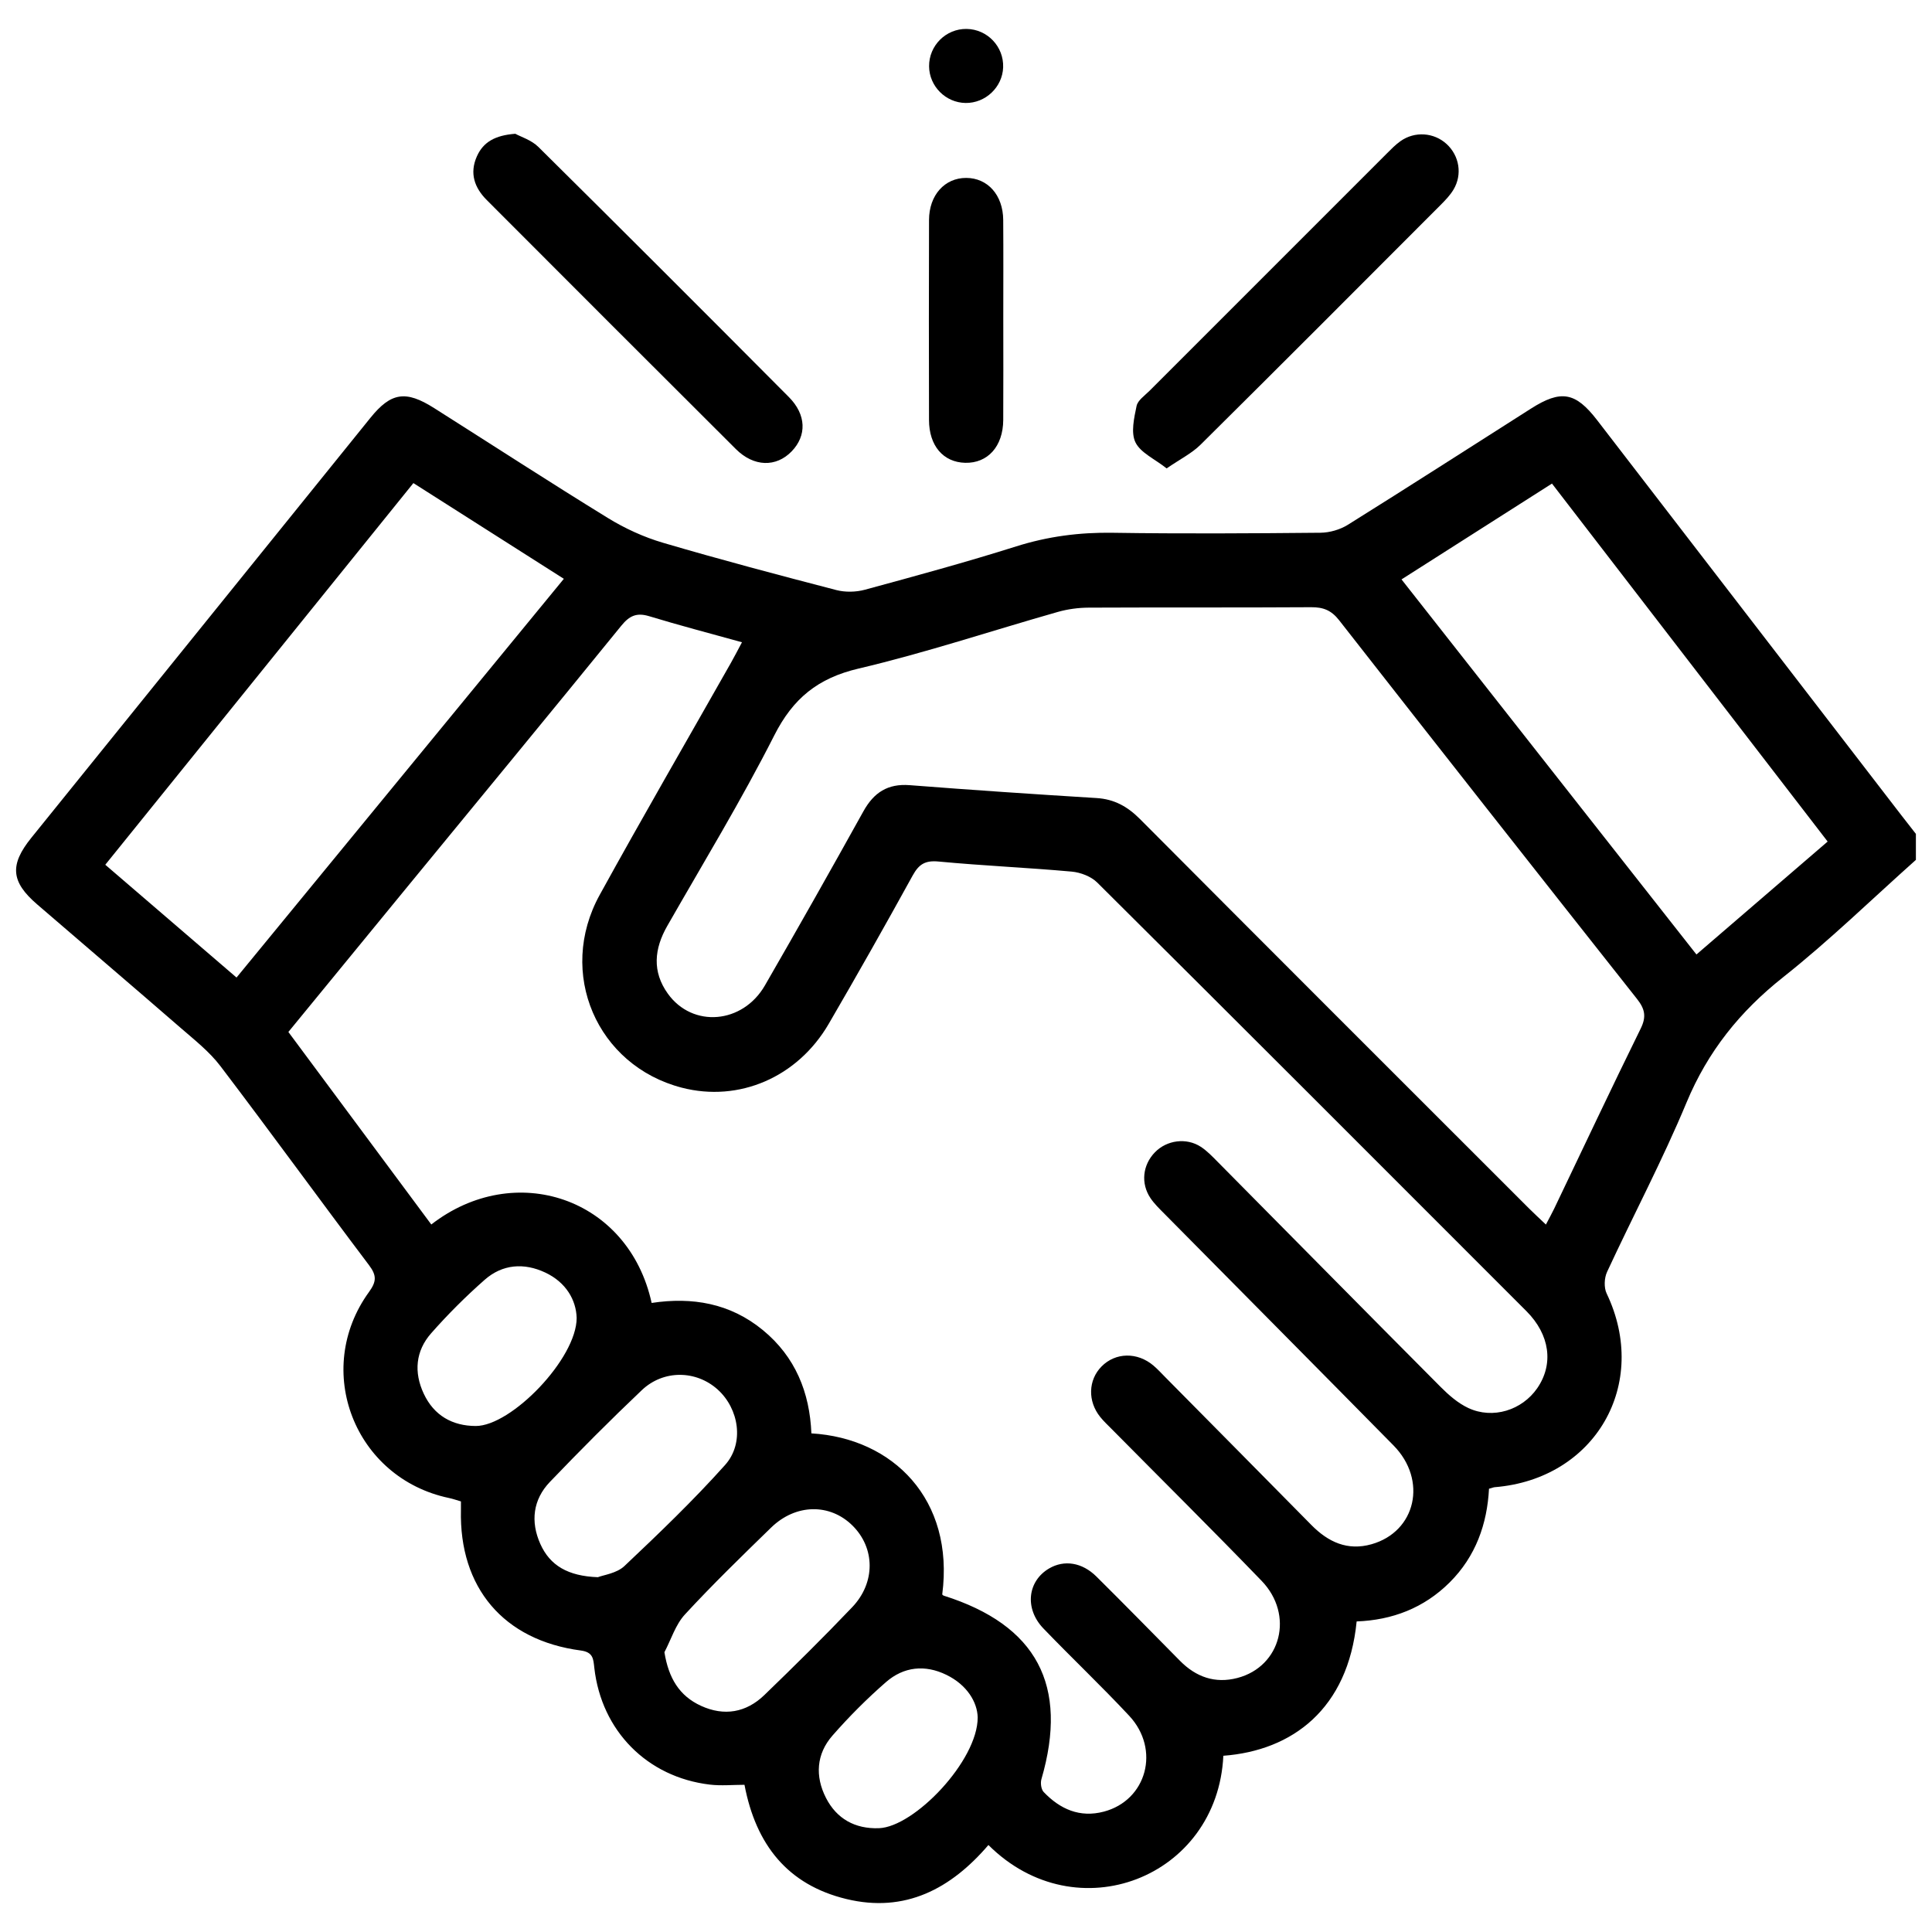 <?xml version="1.0" encoding="UTF-8"?>
<svg xmlns="http://www.w3.org/2000/svg" id="a" viewBox="0 0 300 300">
  <path d="m297.5,133.52c-6.847,6.105-13.437,12.535-20.616,18.221-6.714,5.318-11.698,11.525-15.006,19.472-3.716,8.928-8.265,17.508-12.336,26.293-.436.94-.501,2.428-.065,3.34,6.73,14.066-1.752,28.817-17.376,30.084-.184.015-.363.095-.889.239-.282,5.465-2.06,10.521-6.114,14.554-3.992,3.971-8.904,5.846-14.439,6.053-1.34,13.584-9.979,20.059-20.698,20.858-.897,18.917-22.788,27.518-36.479,13.858-5.805,6.78-12.918,10.602-22.07,8.384-9.103-2.206-14.043-8.424-15.808-17.734-1.806,0-3.619.181-5.387-.03-9.733-1.159-16.819-8.349-17.929-18.111-.157-1.376-.149-2.453-2.105-2.712-12.005-1.59-18.897-9.77-18.608-21.836.009-.381.001-.763.001-1.313-.626-.181-1.232-.401-1.858-.532-14.648-3.077-21.213-19.856-12.418-31.99,1.175-1.622,1.21-2.564,0-4.168-7.746-10.265-15.297-20.679-23.08-30.916-1.715-2.255-4.039-4.075-6.204-5.955-7.393-6.42-14.849-12.769-22.264-19.163-4.05-3.492-4.284-6.114-.888-10.323,17.539-21.741,35.09-43.472,52.645-65.2,3.206-3.969,5.493-4.321,9.896-1.532,8.996,5.699,17.926,11.503,26.997,17.078,2.646,1.626,5.577,2.967,8.553,3.842,8.917,2.623,17.907,5.003,26.904,7.342,1.393.362,3.054.327,4.448-.052,7.861-2.135,15.727-4.277,23.493-6.729,4.919-1.554,9.835-2.192,14.979-2.113,10.751.164,21.507.096,32.26-.005,1.433-.014,3.045-.478,4.259-1.236,9.52-5.945,18.96-12.019,28.432-18.041,4.653-2.959,6.904-2.578,10.269,1.788,15.759,20.452,31.504,40.914,47.256,61.372.743.965,1.497,1.92,2.246,2.88v4.033Zm-151.193,114.072c.074.061.139.151.225.178,14.459,4.568,19.425,13.923,15.179,28.499-.174.596-.044,1.58.352,1.995,2.541,2.661,5.604,4.03,9.338,3.045,6.664-1.757,8.817-9.657,3.937-14.886-4.321-4.629-8.929-8.99-13.319-13.557-2.96-3.08-2.47-7.367.91-9.331,2.323-1.349,5.092-.941,7.327,1.274,4.364,4.324,8.659,8.718,12.978,13.087,2.487,2.516,5.447,3.564,8.91,2.658,6.783-1.774,8.853-9.807,3.753-15.089-7.666-7.94-15.505-15.712-23.268-23.559-.607-.614-1.244-1.207-1.784-1.877-1.976-2.449-1.874-5.742.205-7.846,2.167-2.194,5.556-2.264,8.064-.133.656.558,1.24,1.201,1.848,1.815,7.56,7.644,15.126,15.282,22.673,22.94,2.604,2.642,5.603,4.041,9.339,2.982,6.906-1.958,8.71-9.959,3.412-15.34-11.854-12.038-23.761-24.024-35.639-36.038-.74-.749-1.514-1.496-2.097-2.361-1.544-2.29-1.222-5.161.692-7.127,1.84-1.891,4.889-2.308,7.128-.842.95.622,1.763,1.475,2.57,2.29,11.551,11.663,23.074,23.354,34.654,34.987,1.266,1.272,2.705,2.53,4.305,3.278,3.809,1.779,8.34.347,10.703-3.074,2.58-3.737,1.977-8.308-1.684-11.973-22.186-22.206-44.374-44.41-66.633-66.542-.961-.955-2.597-1.58-3.978-1.704-6.88-.62-13.79-.912-20.666-1.564-2.08-.197-3.055.414-4.023,2.174-4.253,7.728-8.597,15.408-13.034,23.031-4.845,8.323-13.959,12.211-22.822,9.909-13.193-3.427-19.415-17.811-12.739-29.936,6.659-12.095,13.586-24.042,20.39-36.057.553-.977,1.064-1.979,1.701-3.169-5.004-1.391-9.729-2.621-14.396-4.042-1.941-.591-3.068-.095-4.34,1.47-11.016,13.555-22.132,27.029-33.213,40.531-6.142,7.483-12.273,14.975-18.486,22.556,7.471,10.064,14.83,19.976,22.192,29.893,12.965-10.059,30.636-4.174,34.215,12.183,6.286-.953,12.184.036,17.264,4.21,5.059,4.156,7.279,9.685,7.543,16.044,12.655.74,22.242,10.238,20.316,25.02Zm93.74-57.444c.515-.987.924-1.717,1.285-2.469,4.469-9.332,8.874-18.696,13.442-27.979.911-1.852.633-3.052-.579-4.585-15.467-19.565-30.896-39.161-46.259-58.808-1.213-1.551-2.465-2.032-4.341-2.02-11.514.072-23.029.011-34.543.066-1.603.008-3.257.229-4.798.667-10.318,2.933-20.519,6.346-30.947,8.797-6.316,1.485-10.163,4.625-13.08,10.378-5.11,10.076-10.999,19.759-16.611,29.578-2.038,3.566-2.372,7.099.089,10.526,3.839,5.346,11.614,4.708,15.071-1.282,5.174-8.966,10.265-17.98,15.289-27.03,1.623-2.923,3.773-4.335,7.202-4.067,9.658.753,19.325,1.404,28.995,1.999,2.764.17,4.819,1.319,6.757,3.266,20.104,20.198,40.273,40.332,60.427,60.48.797.796,1.629,1.556,2.603,2.483Zm-203.319-38.357c16.995-20.702,33.818-41.197,50.825-61.914-7.876-5.011-15.52-9.874-23.363-14.863-16.018,19.841-31.893,39.506-47.842,59.263,6.858,5.894,13.528,11.626,20.38,17.515Zm247.068-21.115c-14.386-18.682-28.579-37.111-42.807-55.587-7.942,5.059-15.575,9.921-23.362,14.881,15.411,19.599,30.555,38.858,45.796,58.241,6.912-5.949,13.517-11.634,20.373-17.535Zm-190.96,114.23c.871-.345,2.917-.593,4.123-1.732,5.367-5.067,10.711-10.195,15.628-15.69,3.033-3.39,2.159-8.737-1.144-11.717-3.331-3.005-8.404-3.111-11.785.097-4.872,4.623-9.614,9.389-14.262,14.238-2.644,2.758-3.04,6.174-1.501,9.627,1.506,3.378,4.312,5.007,8.941,5.176Zm10.334,11.65c.649,4.017,2.312,6.78,5.678,8.322,3.595,1.647,7.008,1.062,9.837-1.669,4.626-4.466,9.205-8.988,13.641-13.642,3.656-3.835,3.56-9.203.048-12.678-3.511-3.474-8.817-3.405-12.64.317-4.539,4.419-9.092,8.836-13.383,13.49-1.46,1.584-2.143,3.885-3.181,5.859Zm48.646,10.12c-.061-2.357-1.635-5.032-4.855-6.605-3.337-1.631-6.639-1.271-9.387,1.125-2.949,2.571-5.739,5.366-8.315,8.311-2.503,2.861-2.715,6.313-1.006,9.663,1.667,3.266,4.529,4.84,8.22,4.712,5.508-.191,15.36-10.486,15.342-17.205Zm-62.273-62.047c-.088-2.766-1.643-5.506-4.871-7.026-3.293-1.55-6.645-1.314-9.407,1.118-2.938,2.586-5.73,5.374-8.317,8.31-2.424,2.752-2.71,6.06-1.144,9.392,1.584,3.372,4.431,4.992,8.059,5.005,5.524.019,15.69-10.457,15.681-16.799Z"></path>
  <path d="m181.157,72.733c-1.896-1.496-4.066-2.436-4.846-4.048-.734-1.517-.207-3.786.175-5.639.184-.892,1.277-1.625,2.019-2.369,12.269-12.285,24.546-24.562,36.829-36.833.677-.676,1.354-1.376,2.13-1.925,2.218-1.573,5.196-1.357,7.159.44,1.982,1.816,2.479,4.729,1.08,7.074-.531.89-1.283,1.67-2.023,2.411-12.402,12.423-24.795,24.856-37.263,37.212-1.356,1.344-3.163,2.233-5.26,3.677Z"></path>
  <path d="m80.016,20.772c.851.471,2.5.97,3.582,2.042,13.019,12.891,25.975,25.846,38.893,38.838,2.738,2.753,2.792,6.003.429,8.443-2.406,2.484-5.864,2.418-8.654-.361-12.913-12.861-25.788-25.762-38.668-38.657-1.928-1.93-2.718-4.176-1.548-6.8.996-2.235,2.846-3.268,5.966-3.505Z"></path>
  <path d="m155.79,49.691c0,5.178.024,10.356-.008,15.534-.025,4.09-2.406,6.727-5.91,6.64-3.399-.085-5.607-2.641-5.616-6.639-.024-10.356-.028-20.712.003-31.068.011-3.855,2.429-6.531,5.758-6.531,3.344,0,5.733,2.658,5.762,6.53.039,5.178.01,10.356.01,15.534Z"></path>
  <path d="m149.94,15.989c-3.091-.038-5.643-2.595-5.672-5.683-.031-3.224,2.614-5.862,5.827-5.814,3.223.048,5.788,2.745,5.673,5.967-.109,3.073-2.74,5.569-5.828,5.531Z"></path>
</svg>
